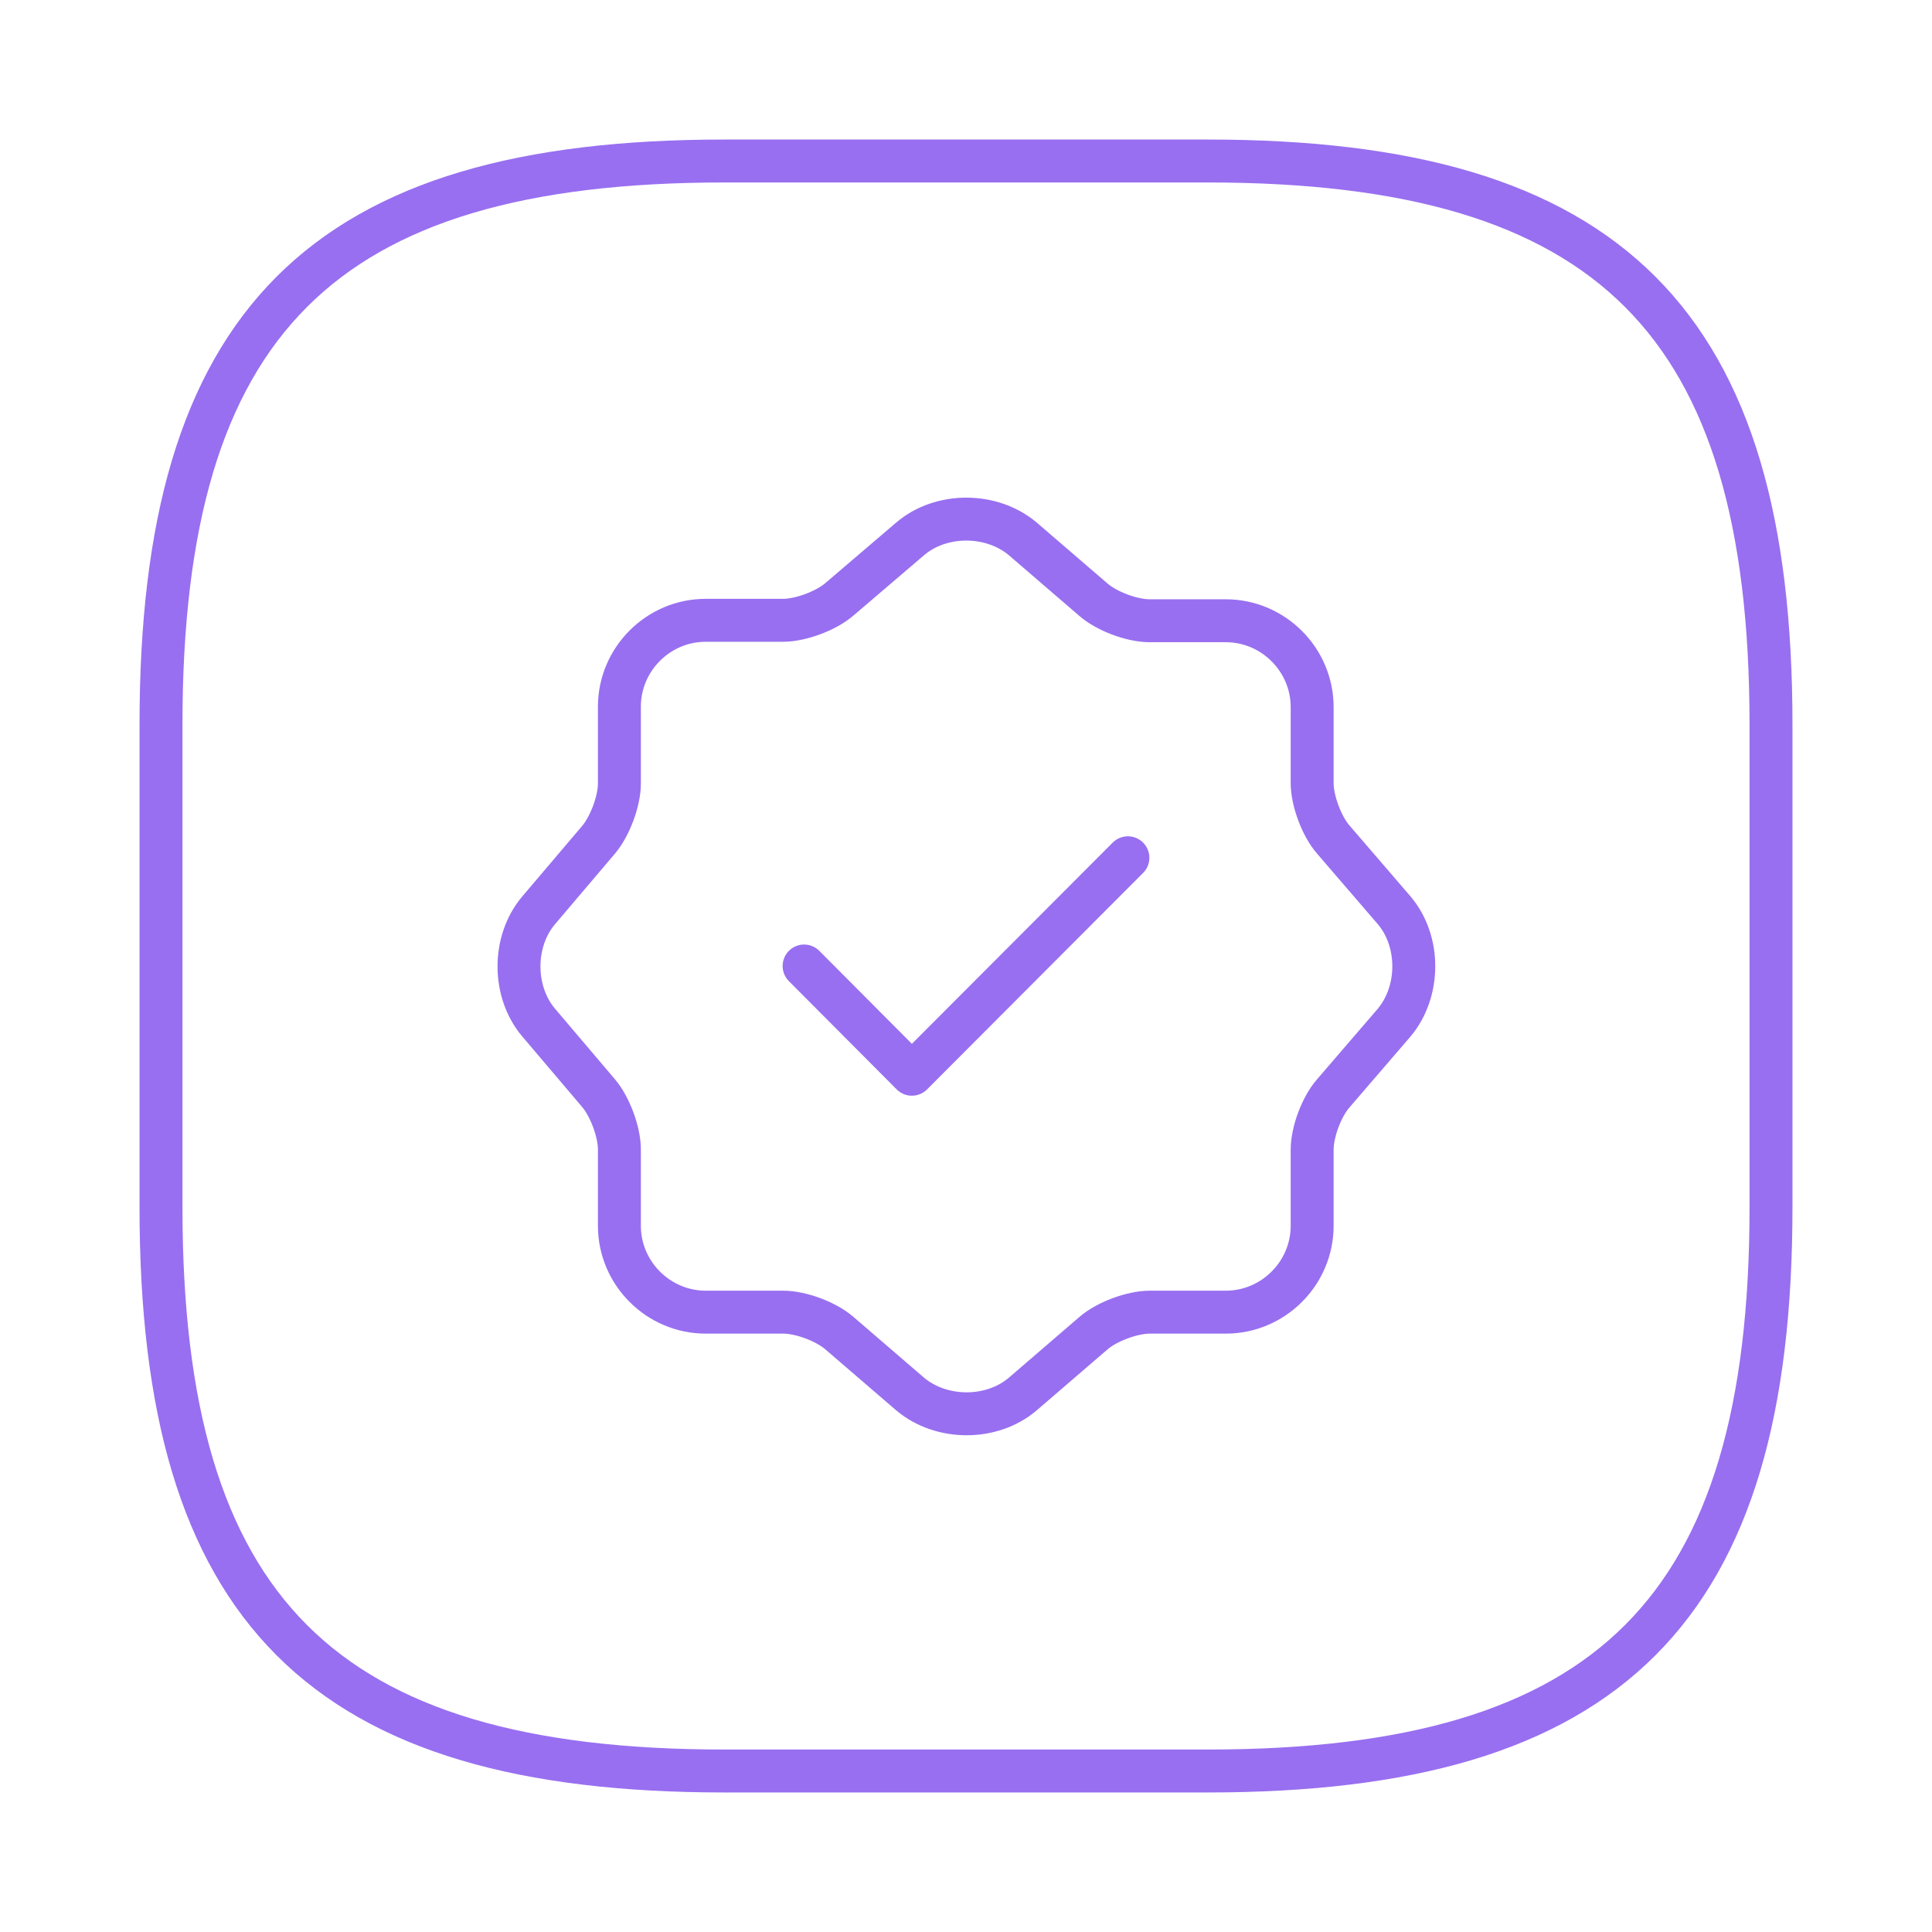 <svg width="90" height="90" viewBox="0 0 90 90" fill="none" xmlns="http://www.w3.org/2000/svg">
<path d="M37.458 45L42.479 50.042L52.542 39.958" stroke="#986FF0" stroke-width="2" stroke-linecap="round" stroke-linejoin="round"/>
<path d="M42.396 25.104C43.833 23.875 46.188 23.875 47.646 25.104L50.938 27.938C51.562 28.479 52.729 28.917 53.562 28.917H57.104C59.312 28.917 61.125 30.729 61.125 32.938V36.479C61.125 37.292 61.562 38.479 62.104 39.104L64.938 42.396C66.167 43.833 66.167 46.188 64.938 47.646L62.104 50.938C61.562 51.563 61.125 52.729 61.125 53.563V57.104C61.125 59.313 59.312 61.125 57.104 61.125H53.562C52.75 61.125 51.562 61.563 50.938 62.104L47.646 64.938C46.208 66.167 43.854 66.167 42.396 64.938L39.104 62.104C38.479 61.563 37.312 61.125 36.479 61.125H32.875C30.667 61.125 28.854 59.313 28.854 57.104V53.542C28.854 52.729 28.417 51.563 27.896 50.938L25.083 47.625C23.875 46.188 23.875 43.854 25.083 42.417L27.896 39.104C28.417 38.479 28.854 37.313 28.854 36.5V32.917C28.854 30.708 30.667 28.896 32.875 28.896H36.479C37.292 28.896 38.479 28.458 39.104 27.917L42.396 25.104Z" stroke="#986FF0" stroke-width="2" stroke-linecap="round" stroke-linejoin="round"/>
<path d="M33.75 82.5H56.25C75 82.5 82.5 75 82.5 56.25V33.75C82.5 15 75 7.5 56.25 7.5H33.75C15 7.5 7.5 15 7.5 33.75V56.25C7.5 75 15 82.5 33.75 82.5Z" stroke="#986FF0" stroke-width="2" stroke-linecap="round" stroke-linejoin="round"/>
</svg>
